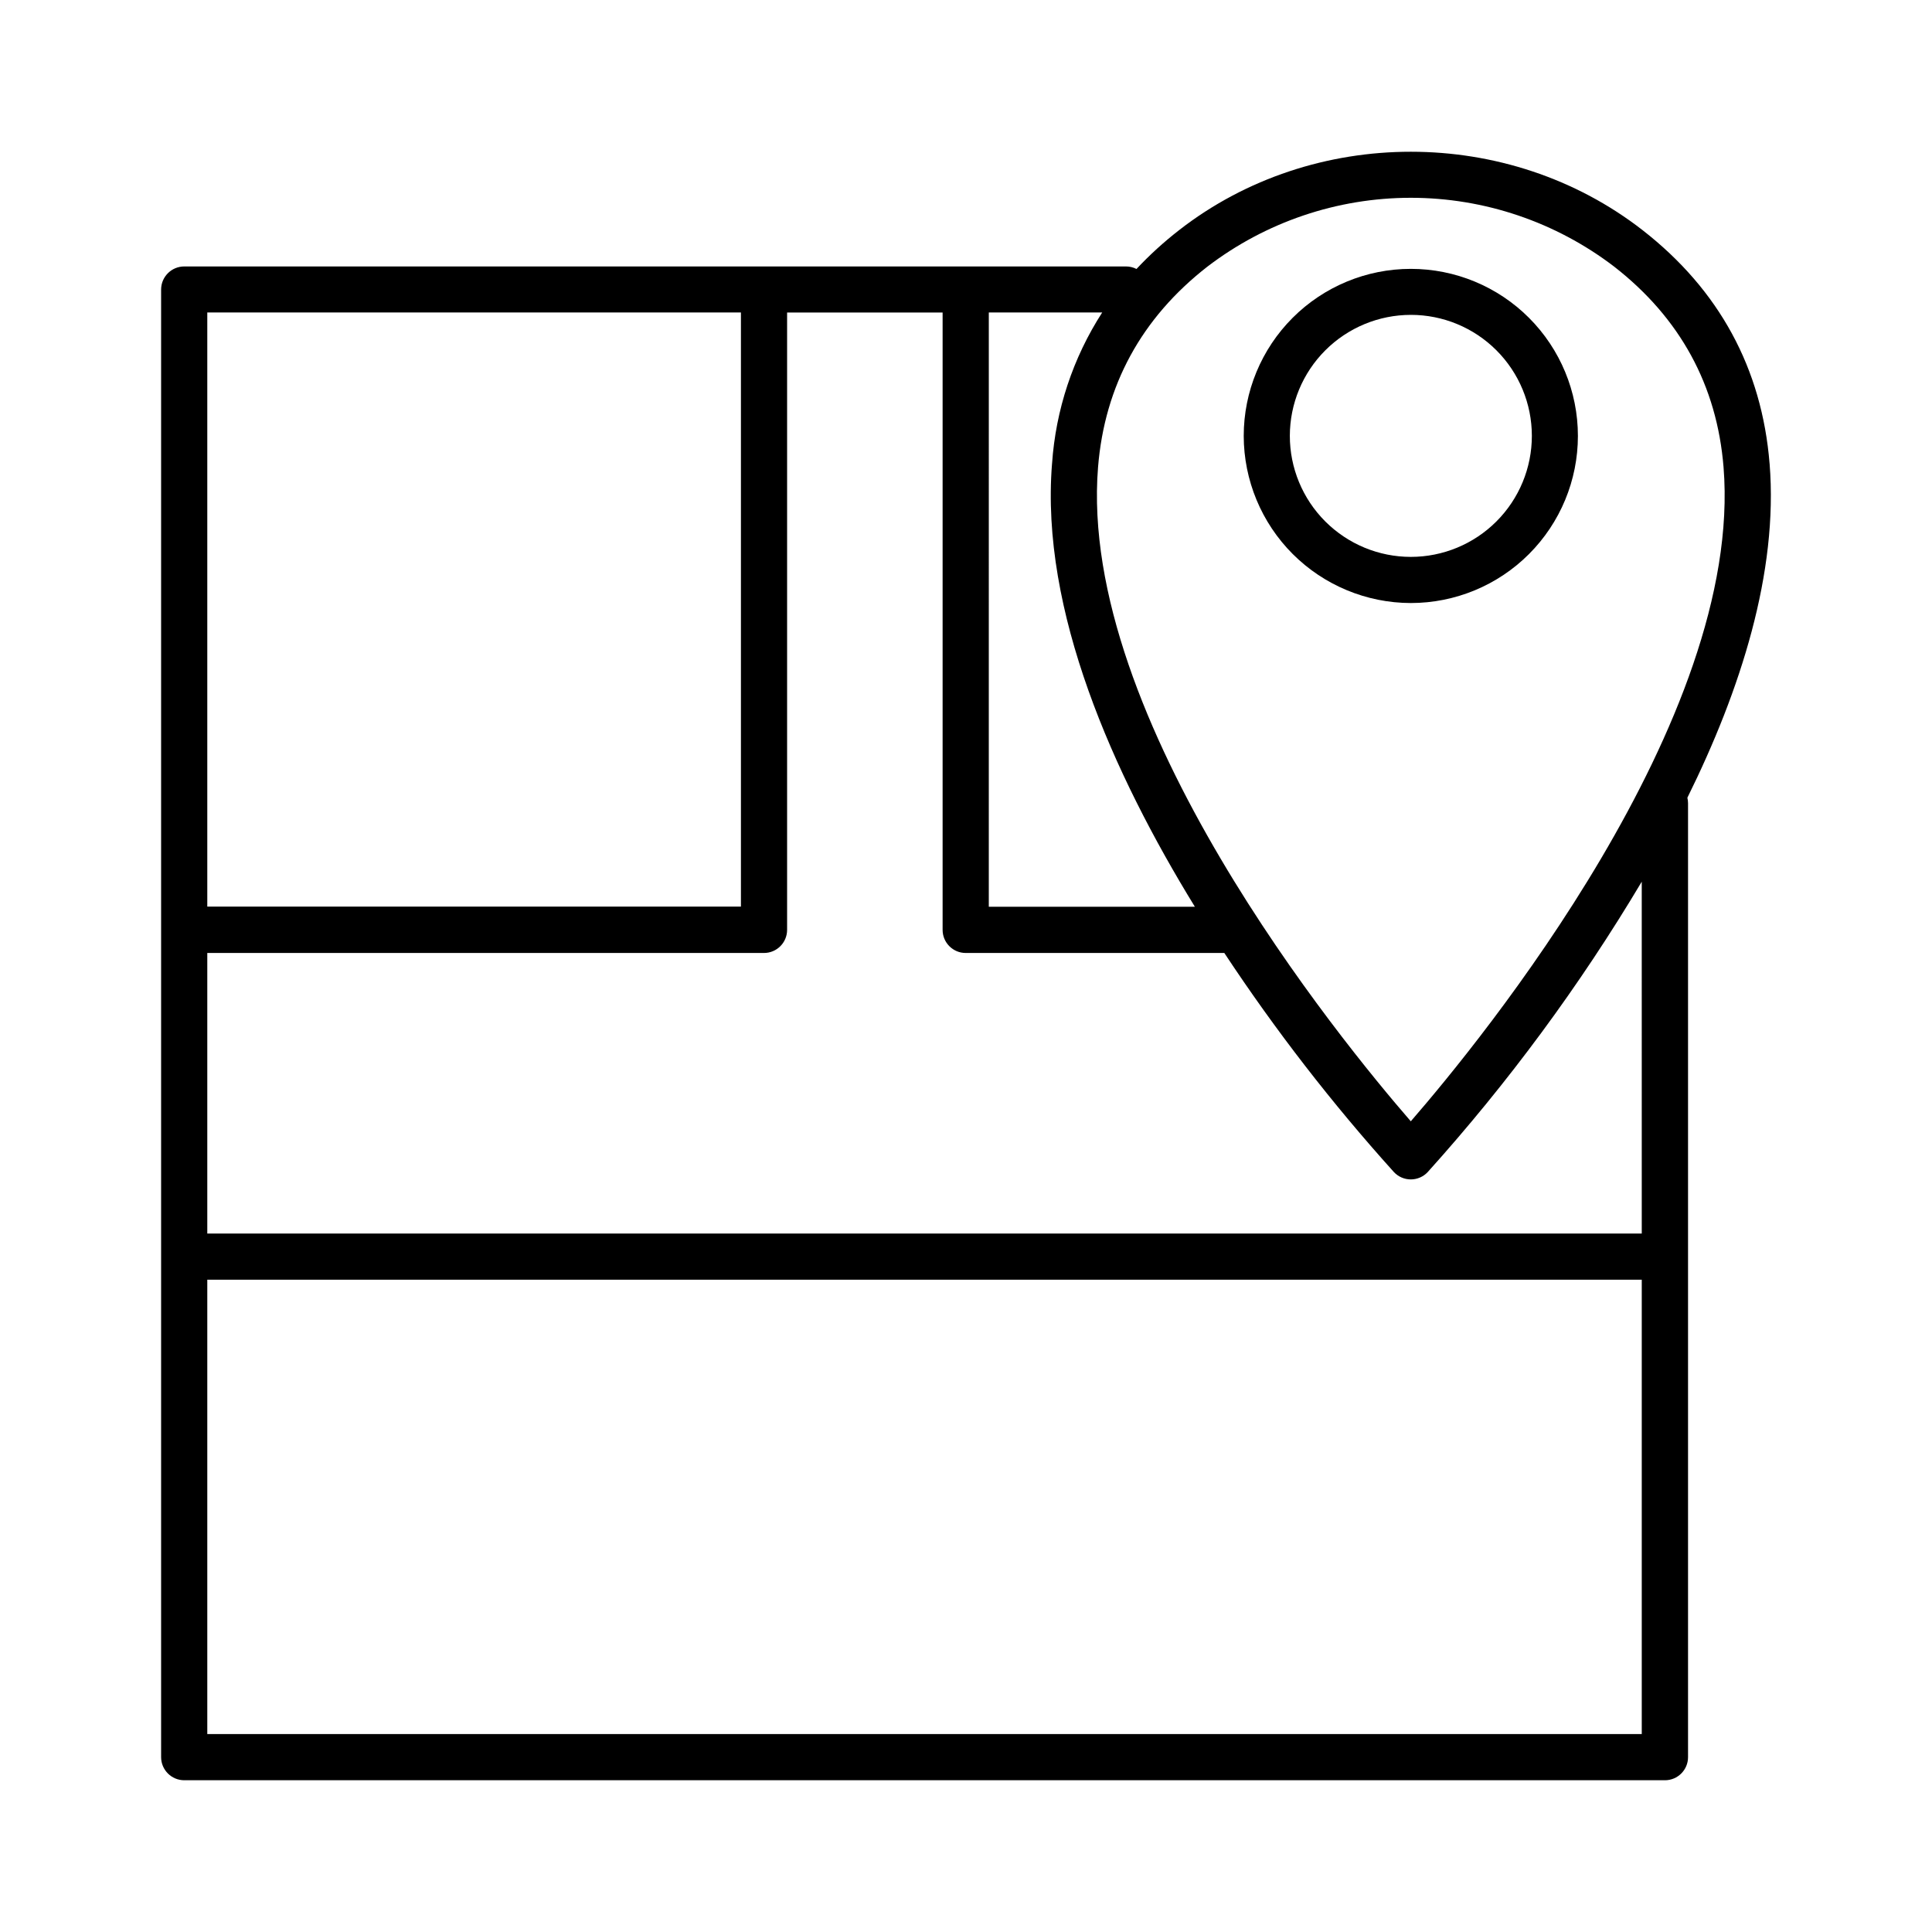 <?xml version="1.0" encoding="UTF-8"?>
<!-- Uploaded to: ICON Repo, www.svgrepo.com, Generator: ICON Repo Mixer Tools -->
<svg fill="#000000" width="800px" height="800px" version="1.1" viewBox="144 144 512 512" xmlns="http://www.w3.org/2000/svg">
 <g>
  <path d="m612.96 266.89c-2.035-25.25-13.352-46.062-33.633-61.875-35.602-27.73-87.281-27.738-122.89 0v0.004c-4.016 3.117-7.781 6.551-11.258 10.262-0.859-0.438-1.809-0.668-2.773-0.668h-249.59c-3.379 0.004-6.113 2.742-6.121 6.121v388.93c0.008 3.379 2.742 6.113 6.121 6.121h392.41c3.383 0 6.121-2.742 6.121-6.121v-252.8c-0.004-0.488-0.062-0.98-0.176-1.457 14.109-28.523 24.105-59.707 21.793-88.512zm-149.01-52.211c15.48-11.844 34.434-18.262 53.926-18.262 19.492 0 38.441 6.418 53.922 18.262 17.465 13.609 27.219 31.488 28.961 53.137 5.383 66.793-64.293 151.93-82.883 173.34-18.578-21.41-88.266-106.55-82.883-173.34 1.75-21.637 11.492-39.527 28.957-53.137zm-41.152 52.211c-3.129 38.918 16.227 82.203 37.855 117.41h-54.613l0.004-157.49h30.051c-7.75 12.02-12.324 25.812-13.293 40.078zm-82.445-40.078v157.44h-141.42v-157.44zm-141.42 376.73v-120.41h380.15v120.41zm380.15-132.64h-380.15v-74.352h147.54c3.375-0.004 6.113-2.742 6.117-6.117v-163.61h41.211v163.61c0 3.379 2.742 6.117 6.121 6.117h68.535c13.508 20.449 28.531 39.855 44.941 58.059 1.156 1.242 2.781 1.949 4.481 1.949s3.324-0.707 4.481-1.949c21.375-23.738 40.371-49.508 56.719-76.949z"/>
  <path d="m517.88 303.81c11.742 0 23.008-4.664 31.309-12.969 8.305-8.305 12.973-19.566 12.973-31.312 0-11.742-4.668-23.004-12.973-31.309-8.301-8.305-19.566-12.969-31.309-12.969-11.746 0-23.008 4.664-31.312 12.969-8.305 8.305-12.969 19.566-12.969 31.309 0.02 11.738 4.691 22.992 12.988 31.293 8.301 8.297 19.555 12.969 31.293 12.988zm0-76.367c8.504-0.004 16.664 3.371 22.68 9.387 6.016 6.012 9.398 14.172 9.398 22.676 0 8.508-3.379 16.664-9.395 22.68-6.012 6.016-14.172 9.395-22.68 9.395-8.504 0-16.66-3.383-22.676-9.398-6.012-6.016-9.391-14.176-9.387-22.68 0.008-8.5 3.391-16.648 9.398-22.66 6.012-6.008 14.16-9.391 22.66-9.398z"/>
 </g>
</svg>